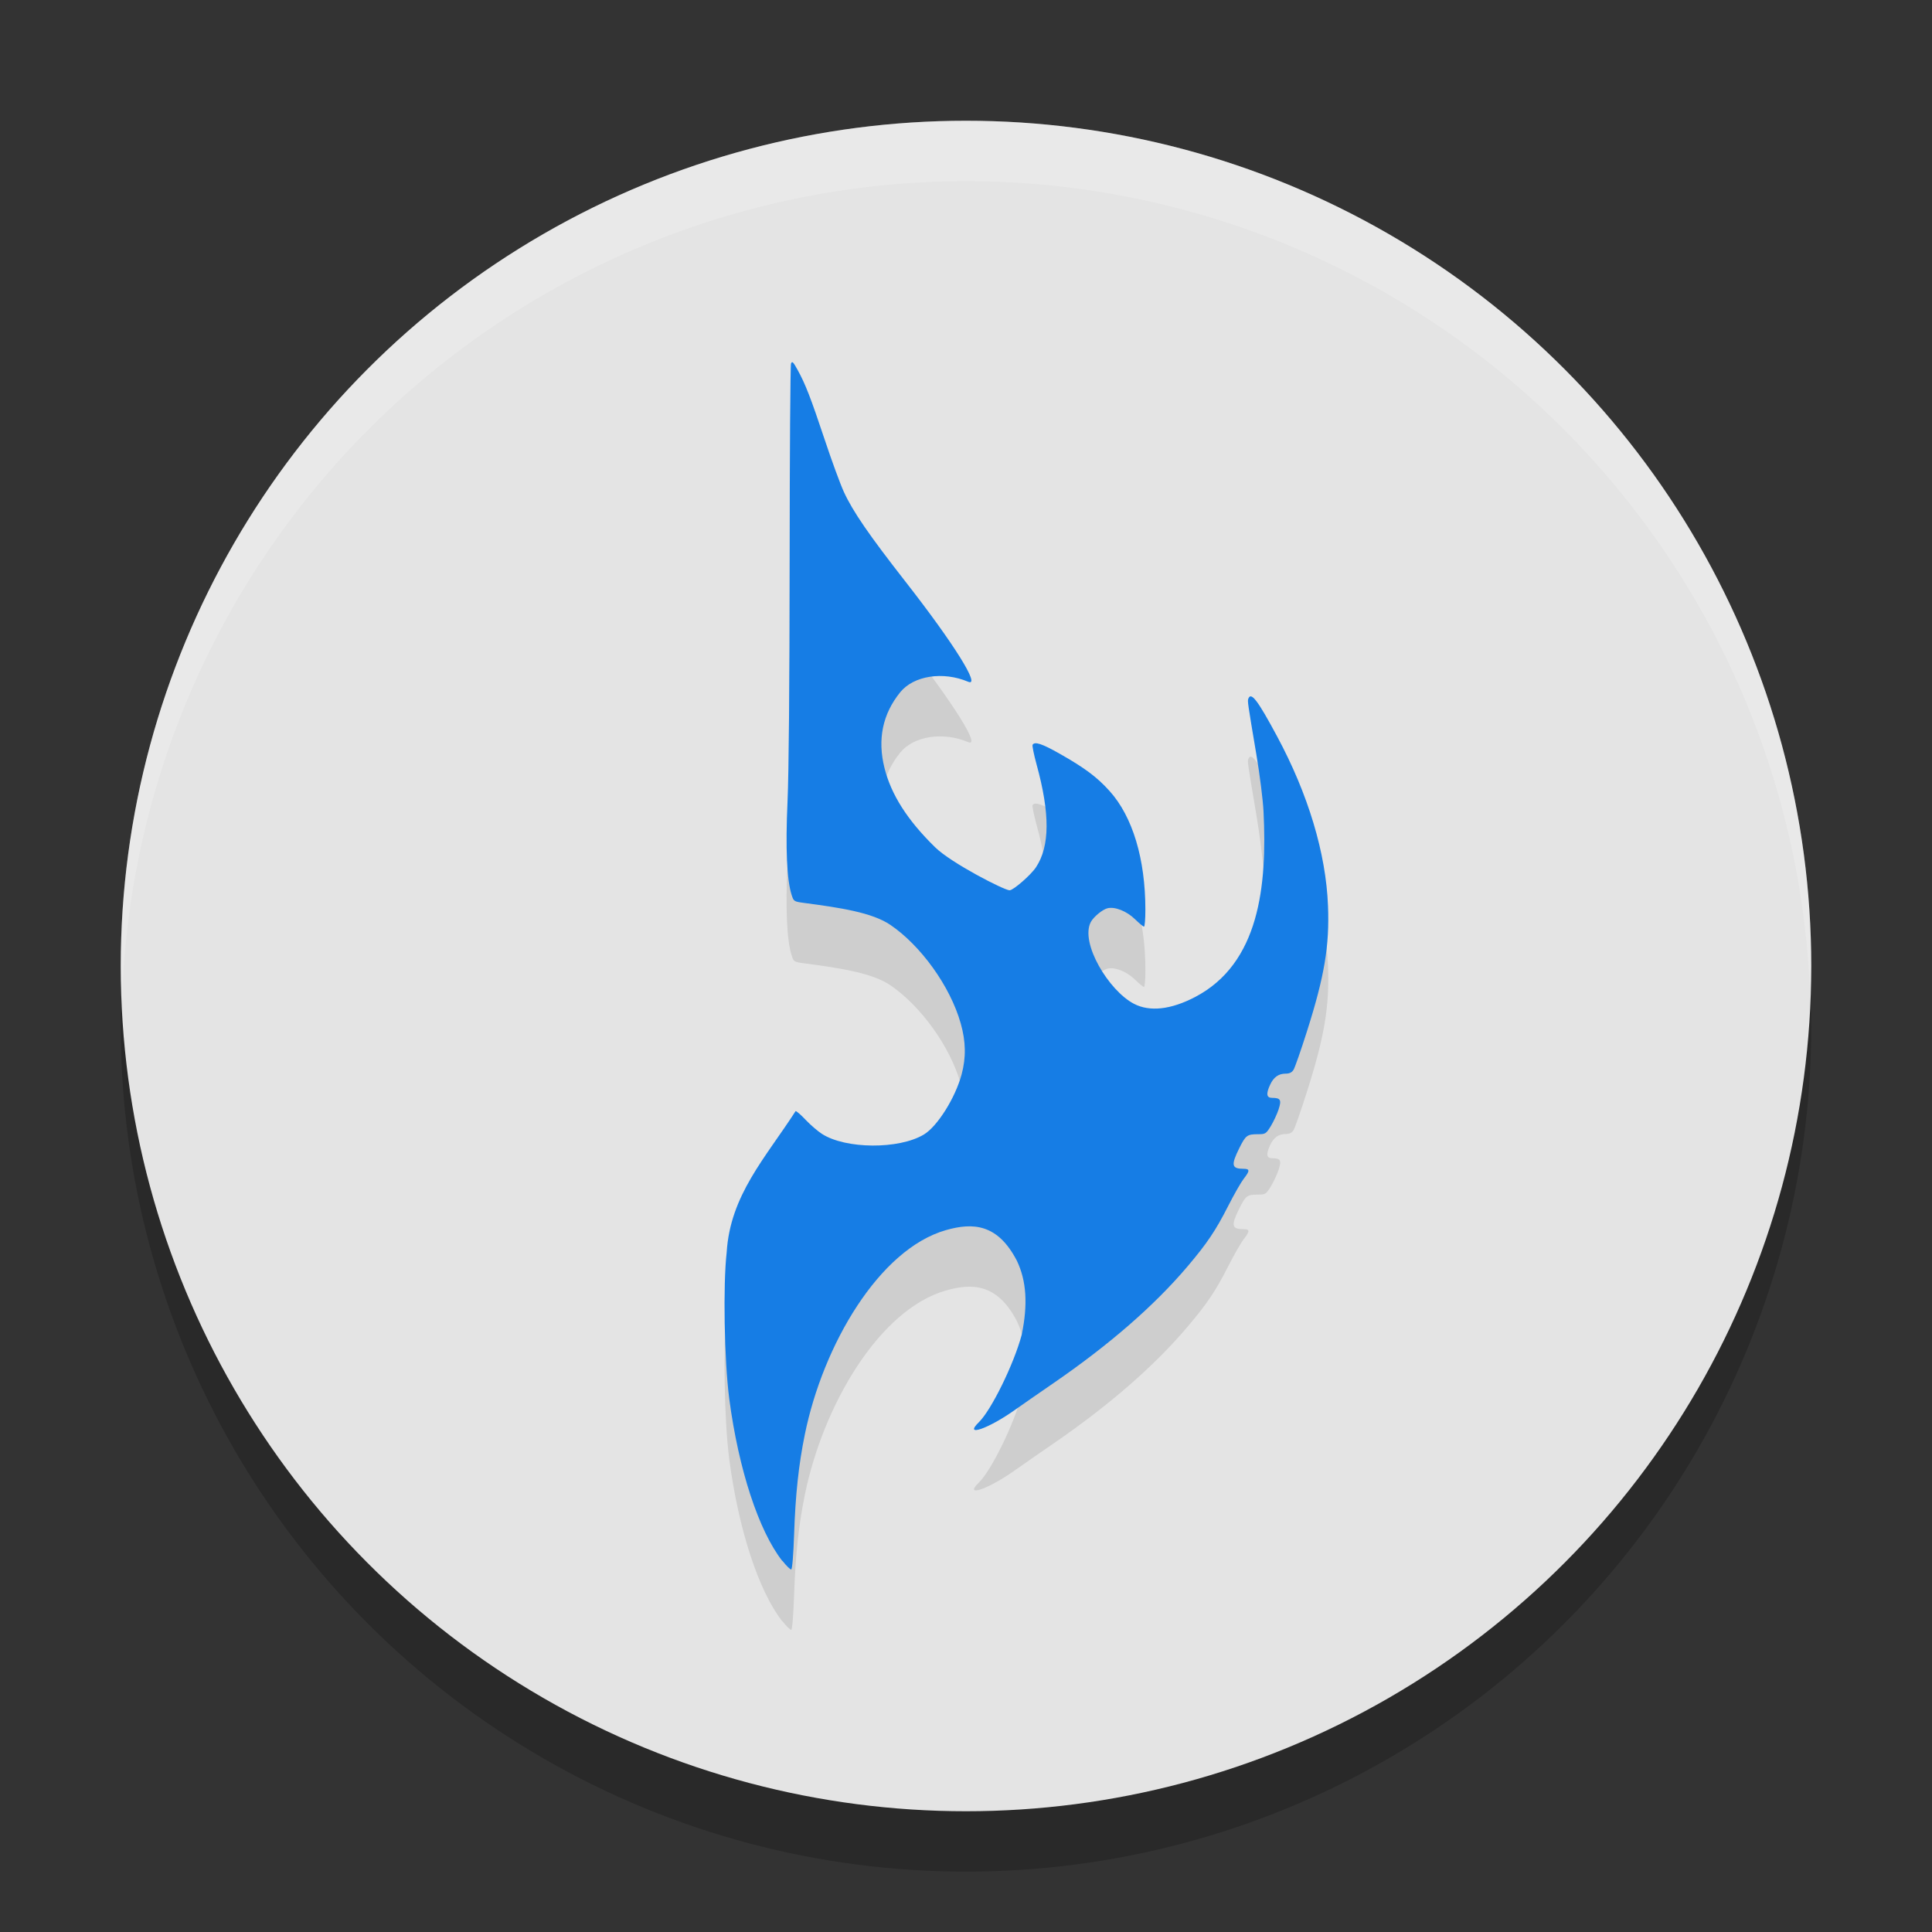 <svg xmlns="http://www.w3.org/2000/svg" width="32" height="32" version="1.1">
 <rect width="100%" height="100%" fill="#333333" stroke="none"/>
 <circle style="opacity:0.2" cx="16" cy="17" r="14"/>
 <circle style="fill:#e4e4e4" cx="16" cy="16" r="14"/>
 <path style="opacity:0.1" d="m 12.958,26.855 c -0.391,-0.498 -0.726,-1.522 -0.879,-2.685 -0.084,-0.64 -0.104,-1.895 -0.043,-2.426 0.058,-0.949 0.642,-1.565 1.142,-2.341 0.015,-6.58e-4 0.091,0.065 0.168,0.147 0.077,0.081 0.197,0.185 0.267,0.23 0.393,0.254 1.275,0.259 1.688,0.012 0.224,-0.134 0.521,-0.606 0.626,-0.995 0.076,-0.281 0.07,-0.547 -0.013,-0.841 -0.176,-0.629 -0.671,-1.3 -1.165,-1.636 -0.303,-0.207 -0.842,-0.287 -1.433,-0.365 -0.164,-0.022 -0.17,-0.025 -0.204,-0.132 -0.08,-0.249 -0.103,-0.77 -0.068,-1.548 0.021,-0.471 0.034,-1.947 0.035,-3.974 9.3e-4,-1.773 0.011,-3.249 0.023,-3.279 0.018,-0.046 0.035,-0.029 0.108,0.103 0.13,0.236 0.217,0.46 0.449,1.155 0.115,0.347 0.258,0.736 0.317,0.865 0.149,0.326 0.417,0.715 1.028,1.497 0.792,1.014 1.247,1.741 1.032,1.65 -0.417,-0.177 -0.903,-0.101 -1.126,0.174 -0.292,0.361 -0.379,0.781 -0.26,1.255 0.111,0.442 0.38,0.864 0.838,1.312 0.269,0.264 1.148,0.713 1.234,0.713 0.062,-2.08e-4 0.353,-0.254 0.437,-0.381 0.231,-0.349 0.234,-0.888 0.01,-1.703 -0.045,-0.165 -0.075,-0.312 -0.066,-0.326 0.035,-0.058 0.154,-0.019 0.449,0.148 0.416,0.236 0.62,0.388 0.828,0.62 0.38,0.423 0.591,1.123 0.591,1.964 0,0.154 -0.01,0.28 -0.023,0.28 -0.013,0 -0.08,-0.056 -0.15,-0.124 -0.136,-0.133 -0.335,-0.212 -0.456,-0.18 -0.083,0.021 -0.231,0.144 -0.275,0.228 -0.181,0.344 0.298,1.138 0.715,1.354 0.261,0.136 0.611,0.097 1.01,-0.111 1.067,-0.556 1.197,-1.841 1.136,-3.073 -0.009,-0.191 -0.063,-0.617 -0.119,-0.947 -0.145,-0.861 -0.148,-0.881 -0.133,-0.922 0.045,-0.12 0.153,0.021 0.475,0.62 0.518,0.963 0.811,1.939 0.845,2.811 0.026,0.661 -0.058,1.164 -0.348,2.076 -0.1,0.316 -0.201,0.604 -0.223,0.639 -0.028,0.045 -0.068,0.064 -0.132,0.064 -0.116,0 -0.197,0.058 -0.255,0.182 -0.071,0.152 -0.061,0.219 0.031,0.219 0.142,6.59e-4 0.16,0.033 0.108,0.193 -0.026,0.078 -0.084,0.202 -0.129,0.276 -0.078,0.126 -0.09,0.133 -0.208,0.133 -0.184,0 -0.207,0.017 -0.314,0.232 -0.14,0.283 -0.127,0.341 0.074,0.341 0.103,0 0.103,0.034 -6.46e-4,0.166 -0.045,0.058 -0.161,0.261 -0.257,0.45 -0.208,0.409 -0.349,0.618 -0.675,1.003 -0.551,0.65 -1.3,1.301 -2.233,1.941 -0.216,0.148 -0.496,0.343 -0.622,0.432 -0.446,0.317 -0.859,0.458 -0.598,0.204 0.204,-0.199 0.577,-0.957 0.708,-1.445 0.105,-0.507 0.079,-0.895 -0.079,-1.227 -0.318,-0.614 -0.727,-0.637 -1.177,-0.508 -1.104,0.316 -2.034,1.9 -2.336,3.385 -0.102,0.499 -0.155,0.992 -0.177,1.642 -0.012,0.348 -0.031,0.588 -0.048,0.593 -0.015,0.004 -0.082,-0.061 -0.148,-0.145 z"/>
 <path style="fill:#167de5" d="m 12.958,25.855 c -0.391,-0.498 -0.726,-1.522 -0.879,-2.685 -0.084,-0.64 -0.104,-1.895 -0.043,-2.426 0.058,-0.949 0.642,-1.565 1.142,-2.341 0.015,-6.58e-4 0.091,0.065 0.168,0.147 0.077,0.081 0.197,0.185 0.267,0.23 0.393,0.254 1.275,0.259 1.688,0.012 0.224,-0.134 0.521,-0.606 0.626,-0.995 0.076,-0.281 0.07,-0.547 -0.013,-0.841 -0.176,-0.629 -0.671,-1.3 -1.165,-1.636 -0.303,-0.207 -0.842,-0.287 -1.433,-0.365 -0.164,-0.022 -0.17,-0.025 -0.204,-0.132 -0.08,-0.249 -0.103,-0.77 -0.068,-1.548 0.021,-0.471 0.034,-1.947 0.035,-3.974 9.3e-4,-1.773 0.011,-3.249 0.023,-3.279 0.018,-0.046 0.035,-0.029 0.108,0.103 0.13,0.236 0.217,0.46 0.449,1.155 0.115,0.347 0.258,0.736 0.317,0.865 0.149,0.326 0.417,0.715 1.028,1.497 0.792,1.014 1.247,1.741 1.032,1.65 -0.417,-0.177 -0.903,-0.101 -1.126,0.174 -0.292,0.361 -0.379,0.781 -0.26,1.255 0.111,0.442 0.38,0.864 0.838,1.312 0.269,0.264 1.148,0.713 1.234,0.713 0.062,-2.08e-4 0.353,-0.254 0.437,-0.381 0.231,-0.349 0.234,-0.888 0.01,-1.703 -0.045,-0.165 -0.075,-0.312 -0.066,-0.326 0.035,-0.058 0.154,-0.019 0.449,0.148 0.416,0.236 0.62,0.388 0.828,0.62 0.38,0.423 0.591,1.123 0.591,1.964 0,0.154 -0.01,0.28 -0.023,0.28 -0.013,0 -0.08,-0.056 -0.15,-0.124 -0.136,-0.133 -0.335,-0.212 -0.456,-0.18 -0.083,0.021 -0.231,0.144 -0.275,0.228 -0.181,0.344 0.298,1.138 0.715,1.354 0.261,0.136 0.611,0.097 1.01,-0.111 1.067,-0.556 1.197,-1.841 1.136,-3.073 -0.009,-0.191 -0.063,-0.617 -0.119,-0.947 -0.145,-0.861 -0.148,-0.881 -0.133,-0.922 0.045,-0.12 0.153,0.021 0.475,0.62 0.518,0.963 0.811,1.939 0.845,2.811 0.026,0.661 -0.058,1.164 -0.348,2.076 -0.1,0.316 -0.201,0.604 -0.223,0.639 -0.028,0.045 -0.068,0.064 -0.132,0.064 -0.116,0 -0.197,0.058 -0.255,0.182 -0.071,0.152 -0.061,0.219 0.031,0.219 0.142,6.59e-4 0.16,0.033 0.108,0.193 -0.026,0.078 -0.084,0.202 -0.129,0.276 -0.078,0.126 -0.09,0.133 -0.208,0.133 -0.184,0 -0.207,0.017 -0.314,0.232 -0.14,0.283 -0.127,0.341 0.074,0.341 0.103,0 0.103,0.034 -6.46e-4,0.166 -0.045,0.058 -0.161,0.261 -0.257,0.45 -0.208,0.409 -0.349,0.618 -0.675,1.003 -0.551,0.65 -1.3,1.301 -2.233,1.941 -0.216,0.148 -0.496,0.343 -0.622,0.432 -0.446,0.317 -0.859,0.458 -0.598,0.204 0.204,-0.199 0.577,-0.957 0.708,-1.445 0.105,-0.507 0.079,-0.895 -0.079,-1.227 -0.318,-0.614 -0.727,-0.637 -1.177,-0.508 -1.104,0.316 -2.034,1.9 -2.336,3.385 -0.102,0.499 -0.155,0.992 -0.177,1.642 -0.012,0.348 -0.031,0.588 -0.048,0.593 -0.015,0.004 -0.082,-0.061 -0.148,-0.145 z"/>
 <path style="fill:#ffffff;opacity:0.2" d="M 16 2 A 14 14 0 0 0 2 16 A 14 14 0 0 0 2.021 16.586 A 14 14 0 0 1 16 3 A 14 14 0 0 1 29.979 16.414 A 14 14 0 0 0 30 16 A 14 14 0 0 0 16 2 z"/>
</svg>
